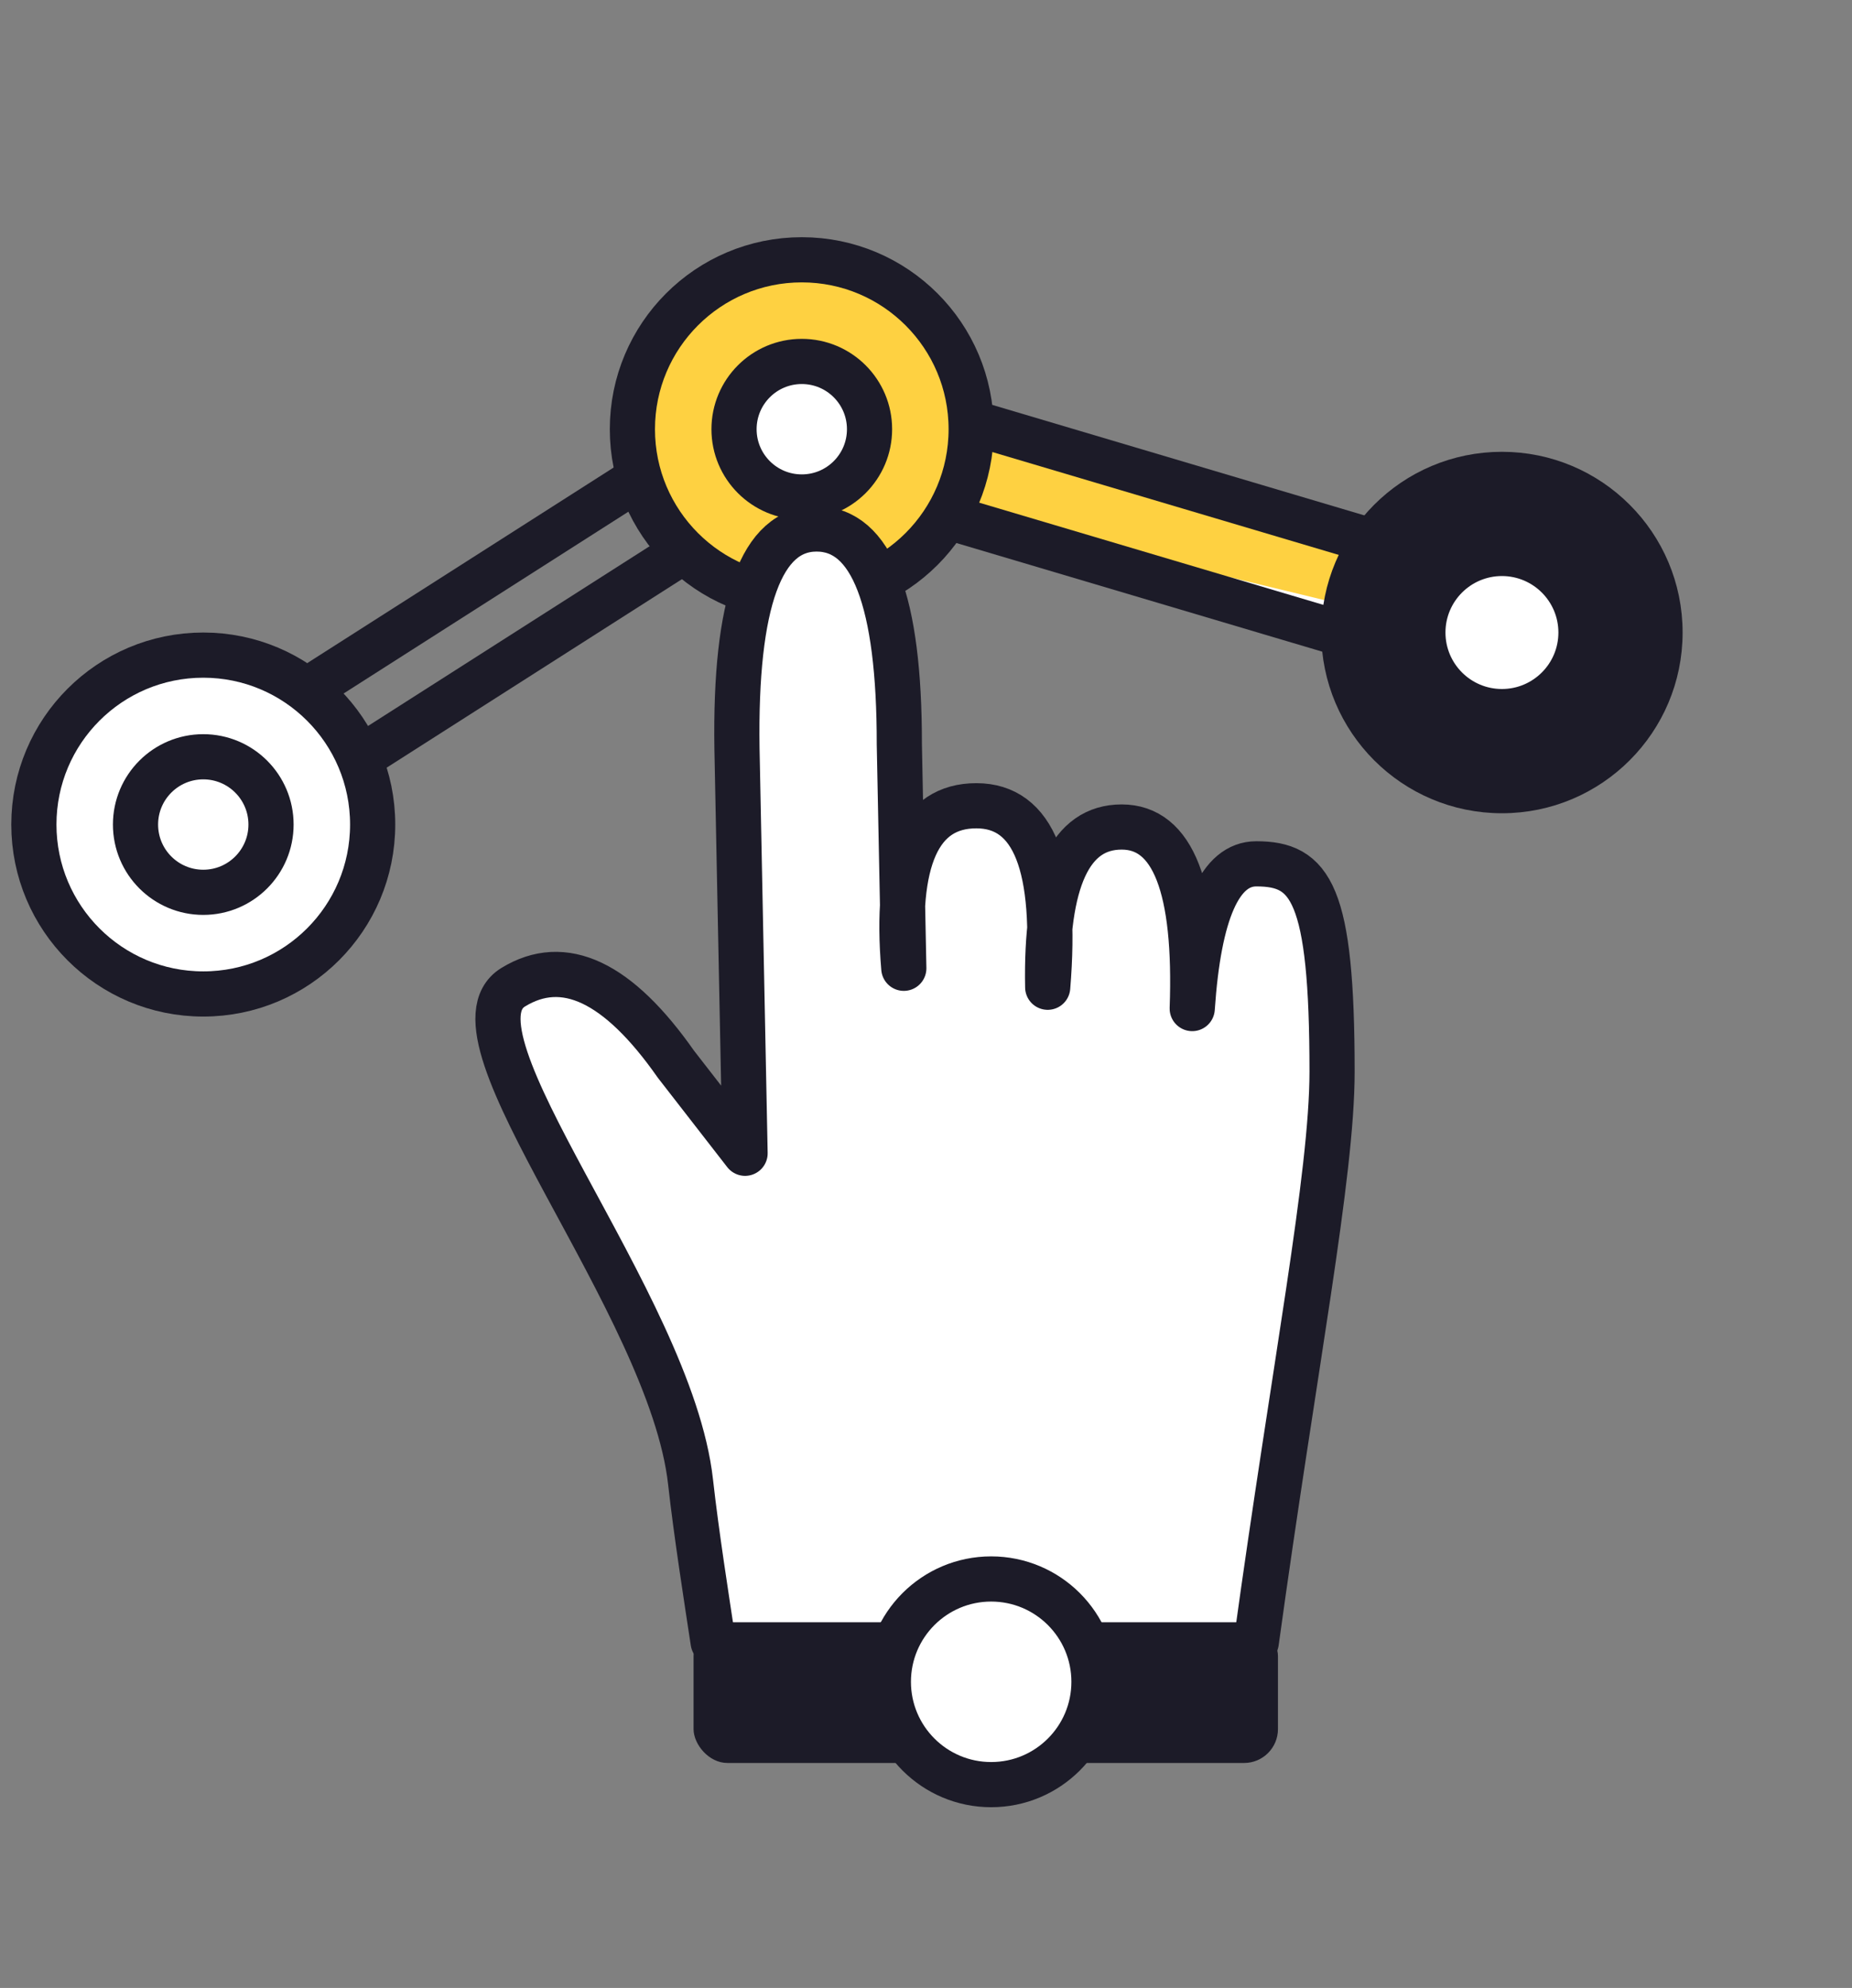 <?xml version="1.0" encoding="UTF-8"?>
<svg width="164px" height="176px" viewBox="0 0 164 176" version="1.1" xmlns="http://www.w3.org/2000/svg" xmlns:xlink="http://www.w3.org/1999/xlink">
    <rect x="0" y="0" width="164" height="176" fill="#808080" stroke="none"/>
    <!-- Generator: sketchtool 60.1 (101010) - https://sketch.com -->
    <title>2B6D0CED-1B6D-427E-B562-42D57555795E</title>
    <desc>Created with sketchtool.</desc>
    <defs>
        <rect id="path-1" x="0" y="0" width="164" height="176"></rect>
    </defs>
    <g id="Актуальное" stroke="none" stroke-width="1" fill="none" fill-rule="evenodd">
        <g id="illustration" transform="translate(-664, -168)">
            <g id="illustration_main_benefit_4" transform="translate(664, 168)">
                <mask id="mask-2" fill="white">
                    <use xlink:href="#path-1"></use>
                </mask>
                <g id="Mask"></g>
                <line x1="71.5" y1="37.5" x2="134.5" y2="56.5" id="Line-10" stroke="#FED141" stroke-width="6" stroke-linecap="square" mask="url(#mask-2)"></line>
                <g id="Group-13" mask="url(#mask-2)">
                    <g transform="translate(3, 23)">
                        <line x1="14.736" y1="44.125" x2="68.207" y2="9.999" id="Line-3" stroke="#1C1B28" stroke-width="4" fill="#FFFFFF" stroke-linecap="round" stroke-linejoin="round"></line>
                        <line x1="14.736" y1="53.125" x2="68.207" y2="18.999" id="Line-3-Copy" stroke="#1C1B28" stroke-width="4" fill="#FFFFFF" stroke-linecap="round" stroke-linejoin="round"></line>
                        <polyline id="Line-9" stroke="#1C1B28" stroke-width="4" fill="#FFFFFF" stroke-linecap="round" stroke-linejoin="round" points="68.25 18.999 130.708 37.542 134.415 35"></polyline>
                        <line x1="68.25" y1="9.999" x2="130.708" y2="28.542" id="Line-9-Copy" stroke="#1C1B28" stroke-width="4" fill="#FFFFFF" stroke-linecap="round" stroke-linejoin="round"></line>
                        <circle id="Oval" stroke="#1C1B28" stroke-width="4" fill="#FED141" cx="68" cy="15" r="15"></circle>
                        <circle id="Oval-Copy-3" stroke="#1C1B28" stroke-width="4" fill="#FFFFFF" stroke-linecap="round" stroke-linejoin="round" cx="68" cy="15" r="6"></circle>
                        <circle id="Oval-Copy" stroke="#1C1B28" stroke-width="2" fill="#1C1B28" stroke-linecap="round" stroke-linejoin="round" cx="130" cy="33" r="15"></circle>
                        <circle id="Oval-Copy-4" stroke="#1C1B28" stroke-width="2" fill="#FFFFFF" stroke-linecap="round" stroke-linejoin="round" cx="130" cy="33" r="6"></circle>
                        <circle id="Oval-Copy-2" stroke="#1C1B28" stroke-width="4" fill="#FFFFFF" stroke-linecap="round" stroke-linejoin="round" cx="15" cy="50" r="15"></circle>
                        <circle id="Oval-Copy-3" stroke="#1C1B28" stroke-width="4" fill="#FFFFFF" stroke-linecap="round" stroke-linejoin="round" cx="15" cy="50" r="6"></circle>
                        <path d="M47.806,122.386 C44.438,97.943 41.096,81.06 41.096,71.875 C41.096,55.995 43,53.478 47.806,53.478 C51.009,53.478 52.9,57.749 53.479,66.291 C53.093,55.576 55.176,50.218 59.727,50.218 C64.277,50.218 66.461,54.947 66.277,64.404 C65.397,53.693 67.503,48.337 72.596,48.337 C77.688,48.337 79.829,53.134 79.019,62.726 L79.416,42.883 C79.405,30.183 81.846,23.833 86.739,23.833 C91.633,23.833 93.984,30.306 93.793,43.253 L93.075,79.103 L99.202,71.215 C104.314,63.918 109.118,61.648 113.612,64.404 C120.354,68.538 99.669,92.318 97.903,108.202 C97.392,112.794 96.486,118.538 95.903,122.386" id="Path-2" stroke="#1C1B28" stroke-width="4" fill="#FFFFFF" stroke-linecap="round" stroke-linejoin="round" transform="translate(78.027, 73.11) scale(-1, 1) translate(-78.027, -73.11) "></path>
                        <rect id="Rectangle" stroke="none" fill="#1C1B28" x="58.417" y="120.625" width="51.75" height="12.458" rx="3"></rect>
                        <circle id="Oval" stroke="#1C1B28" stroke-width="4" fill="#FFFFFF" stroke-linecap="round" stroke-linejoin="round" cx="84.771" cy="125.896" r="9.104"></circle>
                    </g>
                </g>
            </g>
        </g>
    </g>
</svg>